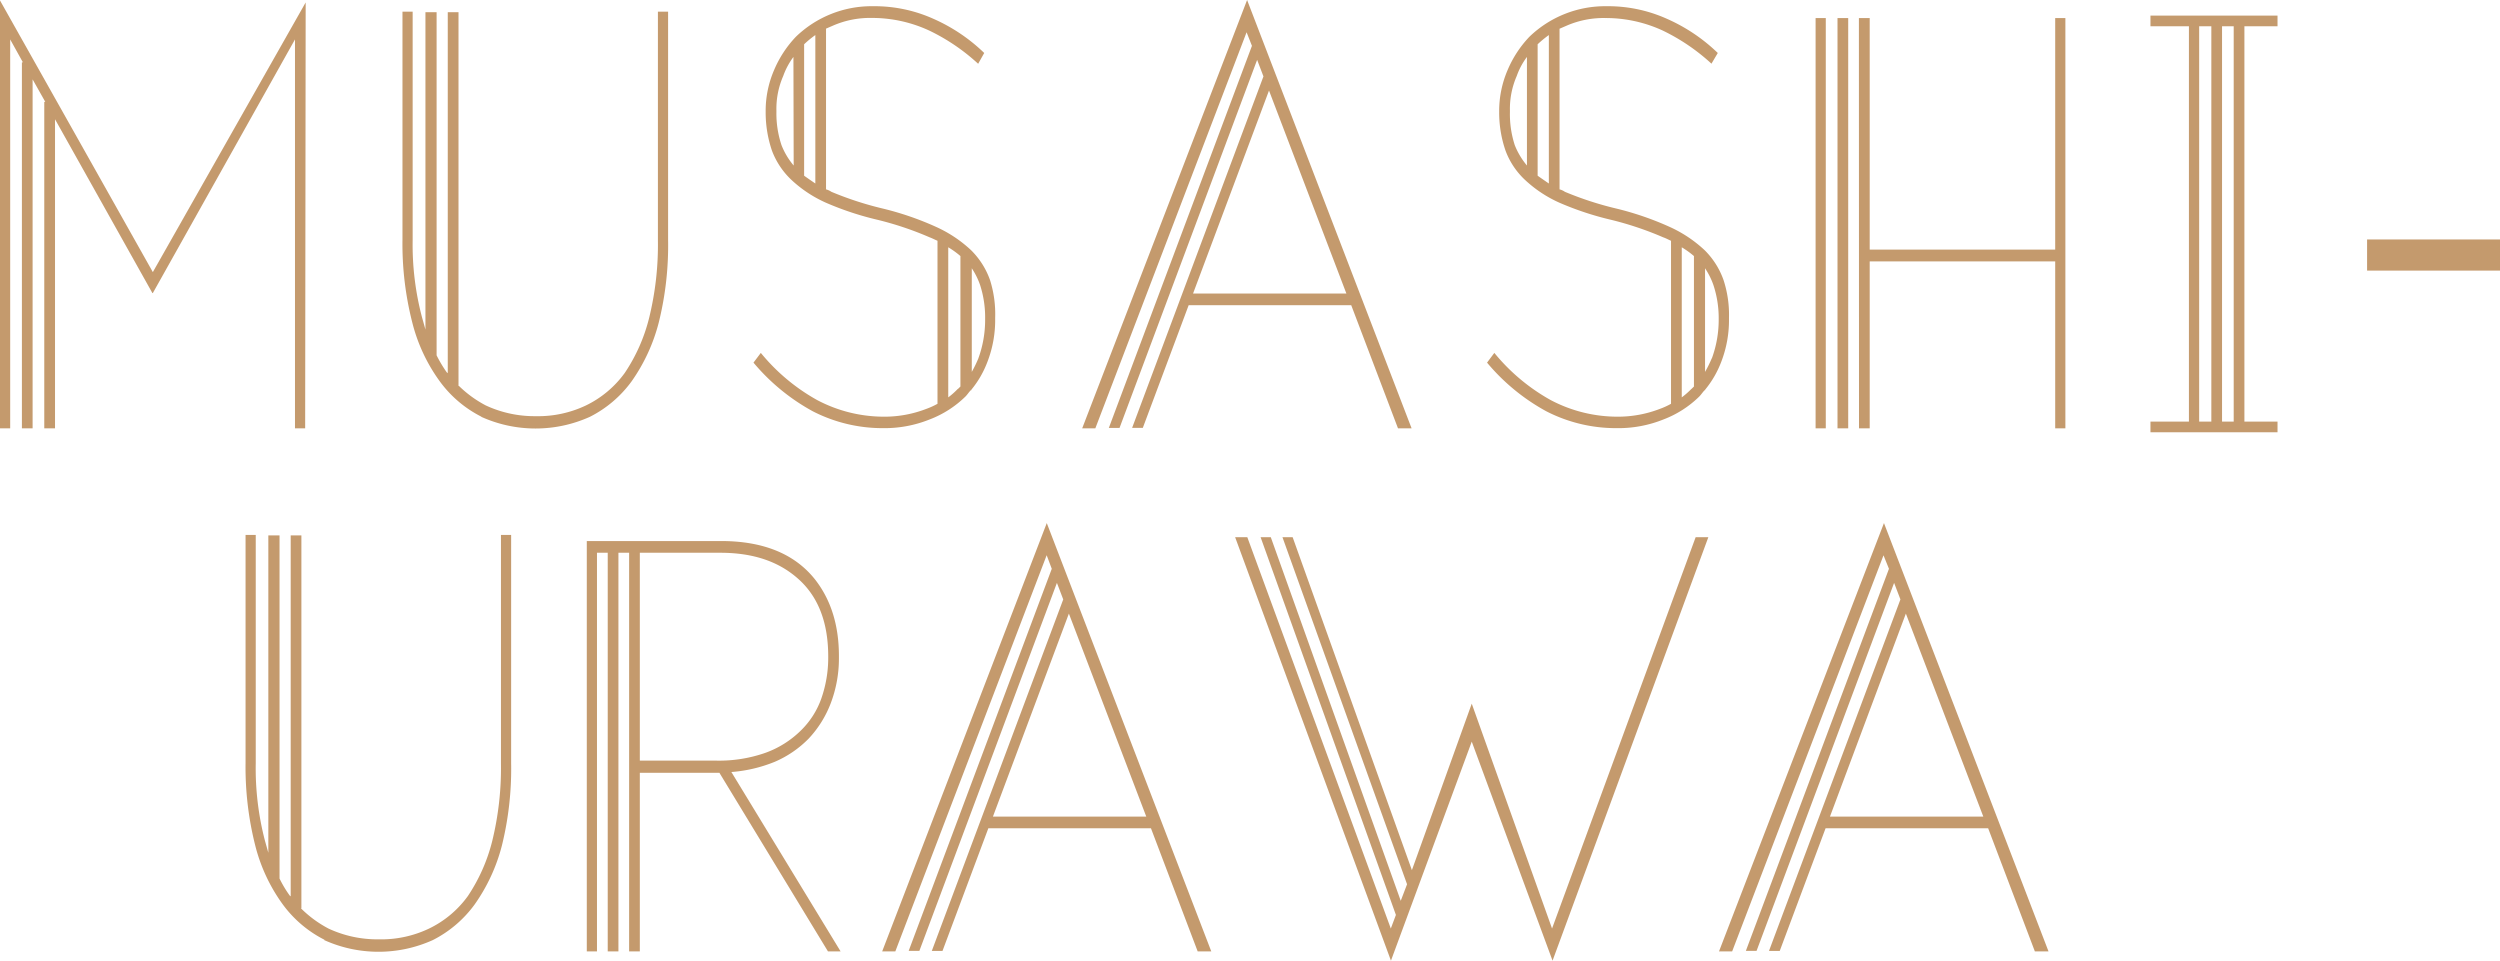 <svg xmlns="http://www.w3.org/2000/svg" width="490.72" height="188.57" viewBox="0 0 490.72 188.57"><defs><style>.a{fill:#c49a6d;}</style></defs><path class="a" d="M0,.09,30,53.41,60,.48l-.1,83.6h-2V7.74L30,57.52h-.09L10.8,23.41V84.08H8.69V20h.2L6.4,15.58v68.5H4.3V12.23h.19L2,7.74V84.08H0Z"/><path class="a" d="M94.49,81.79a22.85,22.85,0,0,1-8.21-7,33.42,33.42,0,0,1-5.35-11.47A62.26,62.26,0,0,1,79,47.11V2.29h2V47.11A55.83,55.83,0,0,0,82.84,62.3l.67,2.39V2.39H85.7V69.75a25.39,25.39,0,0,0,2,3.35c.1.09.19.09.19.19V2.39H90V75.58h-.09a22.38,22.38,0,0,0,5.44,4,22.7,22.7,0,0,0,9.85,2.11A21.81,21.81,0,0,0,115,79.59a20.3,20.3,0,0,0,7.64-6.4,34.09,34.09,0,0,0,4.78-10.8,60.16,60.16,0,0,0,1.72-15.19V2.29h2V47.11a62.66,62.66,0,0,1-1.82,16.14A35.18,35.18,0,0,1,124,74.82a22.88,22.88,0,0,1-8.22,7,25.93,25.93,0,0,1-21.31,0Z"/><path class="a" d="M159.56,80.74a40.44,40.44,0,0,1-11.66-9.56l1.44-1.91a38.4,38.4,0,0,0,11.08,9.27,28.07,28.07,0,0,0,13.18,3.25,22.73,22.73,0,0,0,8.22-1.53,14.58,14.58,0,0,0,2.2-1v-32c-.48-.19-1-.48-1.53-.67a63.46,63.46,0,0,0-10.22-3.44,59.45,59.45,0,0,1-10.13-3.35,24.5,24.5,0,0,1-6.79-4.49,15.27,15.27,0,0,1-3.82-5.73,23.28,23.28,0,0,1-1.24-7.55v-.28a20.17,20.17,0,0,1,1.63-7.94,21.76,21.76,0,0,1,4.3-6.59,21.37,21.37,0,0,1,15.09-6,28.21,28.21,0,0,1,11.95,2.49,34.13,34.13,0,0,1,9.93,6.69L192,12.52A39,39,0,0,0,182.4,6a26.73,26.73,0,0,0-11.28-2.48,18.2,18.2,0,0,0-7.64,1.52l-1.34.58V37.17a3.48,3.48,0,0,1,1.05.48,65.2,65.2,0,0,0,9.94,3.25,58.83,58.83,0,0,1,10.6,3.63,25.2,25.2,0,0,1,6.88,4.58A15.51,15.51,0,0,1,194.34,55a22.17,22.17,0,0,1,1,7.35v.29a22.69,22.69,0,0,1-1.53,8.41,19.21,19.21,0,0,1-3.15,5.45v.09h-.1c-.38.38-.67.86-1.05,1.24a20.4,20.4,0,0,1-7,4.49,23.72,23.72,0,0,1-9.18,1.72A29.93,29.93,0,0,1,159.56,80.74Zm-3.82-69.56a14.17,14.17,0,0,0-2,3.73,16.14,16.14,0,0,0-1.34,6.78V22a19.67,19.67,0,0,0,1,6.49,14.26,14.26,0,0,0,2.39,4Zm4.3-4.3a20.36,20.36,0,0,0-2.2,1.81v25.8c.67.48,1.43,1,2.2,1.53Zm28,69.46.48-.47V50.26a17,17,0,0,0-2.39-1.72V78A14.93,14.93,0,0,0,188,76.34Zm4-6a22,22,0,0,0,1.33-7.55v-.29a20.65,20.65,0,0,0-1-6.59,14.51,14.51,0,0,0-1.62-3.25V73A24.64,24.64,0,0,0,192.05,70.33Z"/><path class="a" d="M244.79,0l32.29,84.08h-2.67l-9.18-24.17H233.32l-9,24.08h-2.1L248,15l-1.24-3.25L219.75,84h-2.1L245.74,9l-1.05-2.67L215,84.08h-2.58Zm19.49,57.62L249.09,17.77,234.18,57.62Z"/><path class="a" d="M303.54,80.74a40.27,40.27,0,0,1-11.65-9.56l1.43-1.91a38.4,38.4,0,0,0,11.08,9.27,28.11,28.11,0,0,0,13.19,3.25,22.81,22.81,0,0,0,8.22-1.53,14.46,14.46,0,0,0,2.19-1v-32c-.47-.19-.95-.48-1.52-.67a64,64,0,0,0-10.23-3.44,59.75,59.75,0,0,1-10.13-3.35,24.44,24.44,0,0,1-6.78-4.49,15,15,0,0,1-3.82-5.73,23,23,0,0,1-1.25-7.55v-.28a20.35,20.35,0,0,1,1.63-7.94,21.76,21.76,0,0,1,4.3-6.59,21.42,21.42,0,0,1,15.1-6,28.2,28.2,0,0,1,11.94,2.49,34.17,34.17,0,0,1,9.94,6.69l-1.24,2.1A39.26,39.26,0,0,0,326.38,6,26.66,26.66,0,0,0,315.1,3.54a18.2,18.2,0,0,0-7.64,1.52l-1.34.58V37.17a3.27,3.27,0,0,1,1.05.48,65.2,65.2,0,0,0,9.94,3.25,59,59,0,0,1,10.61,3.63,25.2,25.2,0,0,1,6.88,4.58A15.49,15.49,0,0,1,338.32,55a21.91,21.91,0,0,1,1.06,7.35v.29a22.69,22.69,0,0,1-1.53,8.41,19.48,19.48,0,0,1-3.16,5.45v.09h-.09c-.38.38-.67.86-1.05,1.24a20.35,20.35,0,0,1-7,4.49,23.7,23.7,0,0,1-9.17,1.72A29.94,29.94,0,0,1,303.54,80.74Zm-3.82-69.56a13.86,13.86,0,0,0-2,3.73,16.14,16.14,0,0,0-1.34,6.78V22a19.68,19.68,0,0,0,.95,6.49,14.5,14.5,0,0,0,2.39,4Zm4.3-4.3a21.38,21.38,0,0,0-2.2,1.81v25.8c.67.48,1.44,1,2.2,1.53Zm28,69.46.48-.47V50.26a17.64,17.64,0,0,0-2.39-1.72V78A15.65,15.65,0,0,0,332,76.34Zm4-6a22,22,0,0,0,1.34-7.55v-.29a20.65,20.65,0,0,0-1.05-6.59,14.55,14.55,0,0,0-1.63-3.25V73A23,23,0,0,0,336,70.33Z"/><path class="a" d="M356.38,3.54h2V84.08h-2Zm4.3,0h2.1V84.08h-2.1Zm4.2,0H367V49h36.41V3.54h2V84.08h-2V51.31H367V84.08h-2.1Z"/><path class="a" d="M422.11,82.75h7.55V5.16h-7.55V3.06h24.94v2.1h-6.5V82.75h6.5v2.1H422.11Zm11.95,0V5.16h-2.39V82.75Zm4.39,0V5.16h-2.29V82.75Z"/><path class="a" d="M464.63,47h26.09v6.12H464.63Z"/><path class="a" d="M63.68,184.46a23,23,0,0,1-8.22-7A33.6,33.6,0,0,1,50.11,166a62.72,62.72,0,0,1-1.91-16.24V105h2v44.82A56.25,56.25,0,0,0,52,165l.67,2.39v-62.3h2.2v67.36a22.76,22.76,0,0,0,2,3.34c.09.1.19.1.19.2v-70.9h2.1v73.19h-.1a22.43,22.43,0,0,0,5.45,4,22.68,22.68,0,0,0,9.84,2.1,21.78,21.78,0,0,0,9.84-2.1,20.25,20.25,0,0,0,7.65-6.4,34.42,34.42,0,0,0,4.78-10.8,60.19,60.19,0,0,0,1.71-15.19V105h2v44.82a62.69,62.69,0,0,1-1.81,16.14,35.18,35.18,0,0,1-5.35,11.57,23,23,0,0,1-8.22,7,25.93,25.93,0,0,1-21.31,0Z"/><path class="a" d="M115.18,106.2h26.37c8.22,0,14.43,2.49,18.44,7.55,3.06,3.92,4.68,8.89,4.68,15V129a24.81,24.81,0,0,1-1.62,9.08,21.14,21.14,0,0,1-4.3,6.88,20.77,20.77,0,0,1-6.69,4.58,28.27,28.27,0,0,1-8.5,2L165,186.75h-2.48l-21.31-35.06H125.59v35.06h-2.1V108.5h-2.1v78.25h-2.1V108.5h-2.11v78.25h-2Zm25.32,43.1a27.48,27.48,0,0,0,9.74-1.53,19.13,19.13,0,0,0,6.88-4.3,16.41,16.41,0,0,0,4.11-6.4,24.26,24.26,0,0,0,1.34-7.93v-.29c0-6.4-1.82-11.47-5.64-15s-8.88-5.35-15.57-5.35H125.59v40.8Z"/><path class="a" d="M205.47,102.67l32.29,84.08h-2.67l-9.17-24.17H194l-9,24.08h-2.1l25.8-69-1.24-3.25-27,72.24h-2.1l28.09-75-1-2.67-29.71,77.77h-2.58ZM225,160.29l-15.19-39.85-14.91,39.85Z"/><path class="a" d="M242.44,105.44h2.39L273,182.26l1-2.67-26.56-74.15h2l25.51,71.38,1.24-3.25-24.46-68.13h2l23.41,65.36,11.75-32.68,15.76,44.14,28.19-76.82h2.49l-30.58,83.13-15.86-43-15.86,43Z"/><path class="a" d="M369.8,102.67l32.3,84.08h-2.68l-9.17-24.17H358.34l-9,24.08h-2.11l25.8-69-1.24-3.25-27,72.24h-2.1l28.09-75L369.71,109,340,186.75h-2.58Zm19.5,57.62-15.2-39.85-14.9,39.85Z"/></svg>